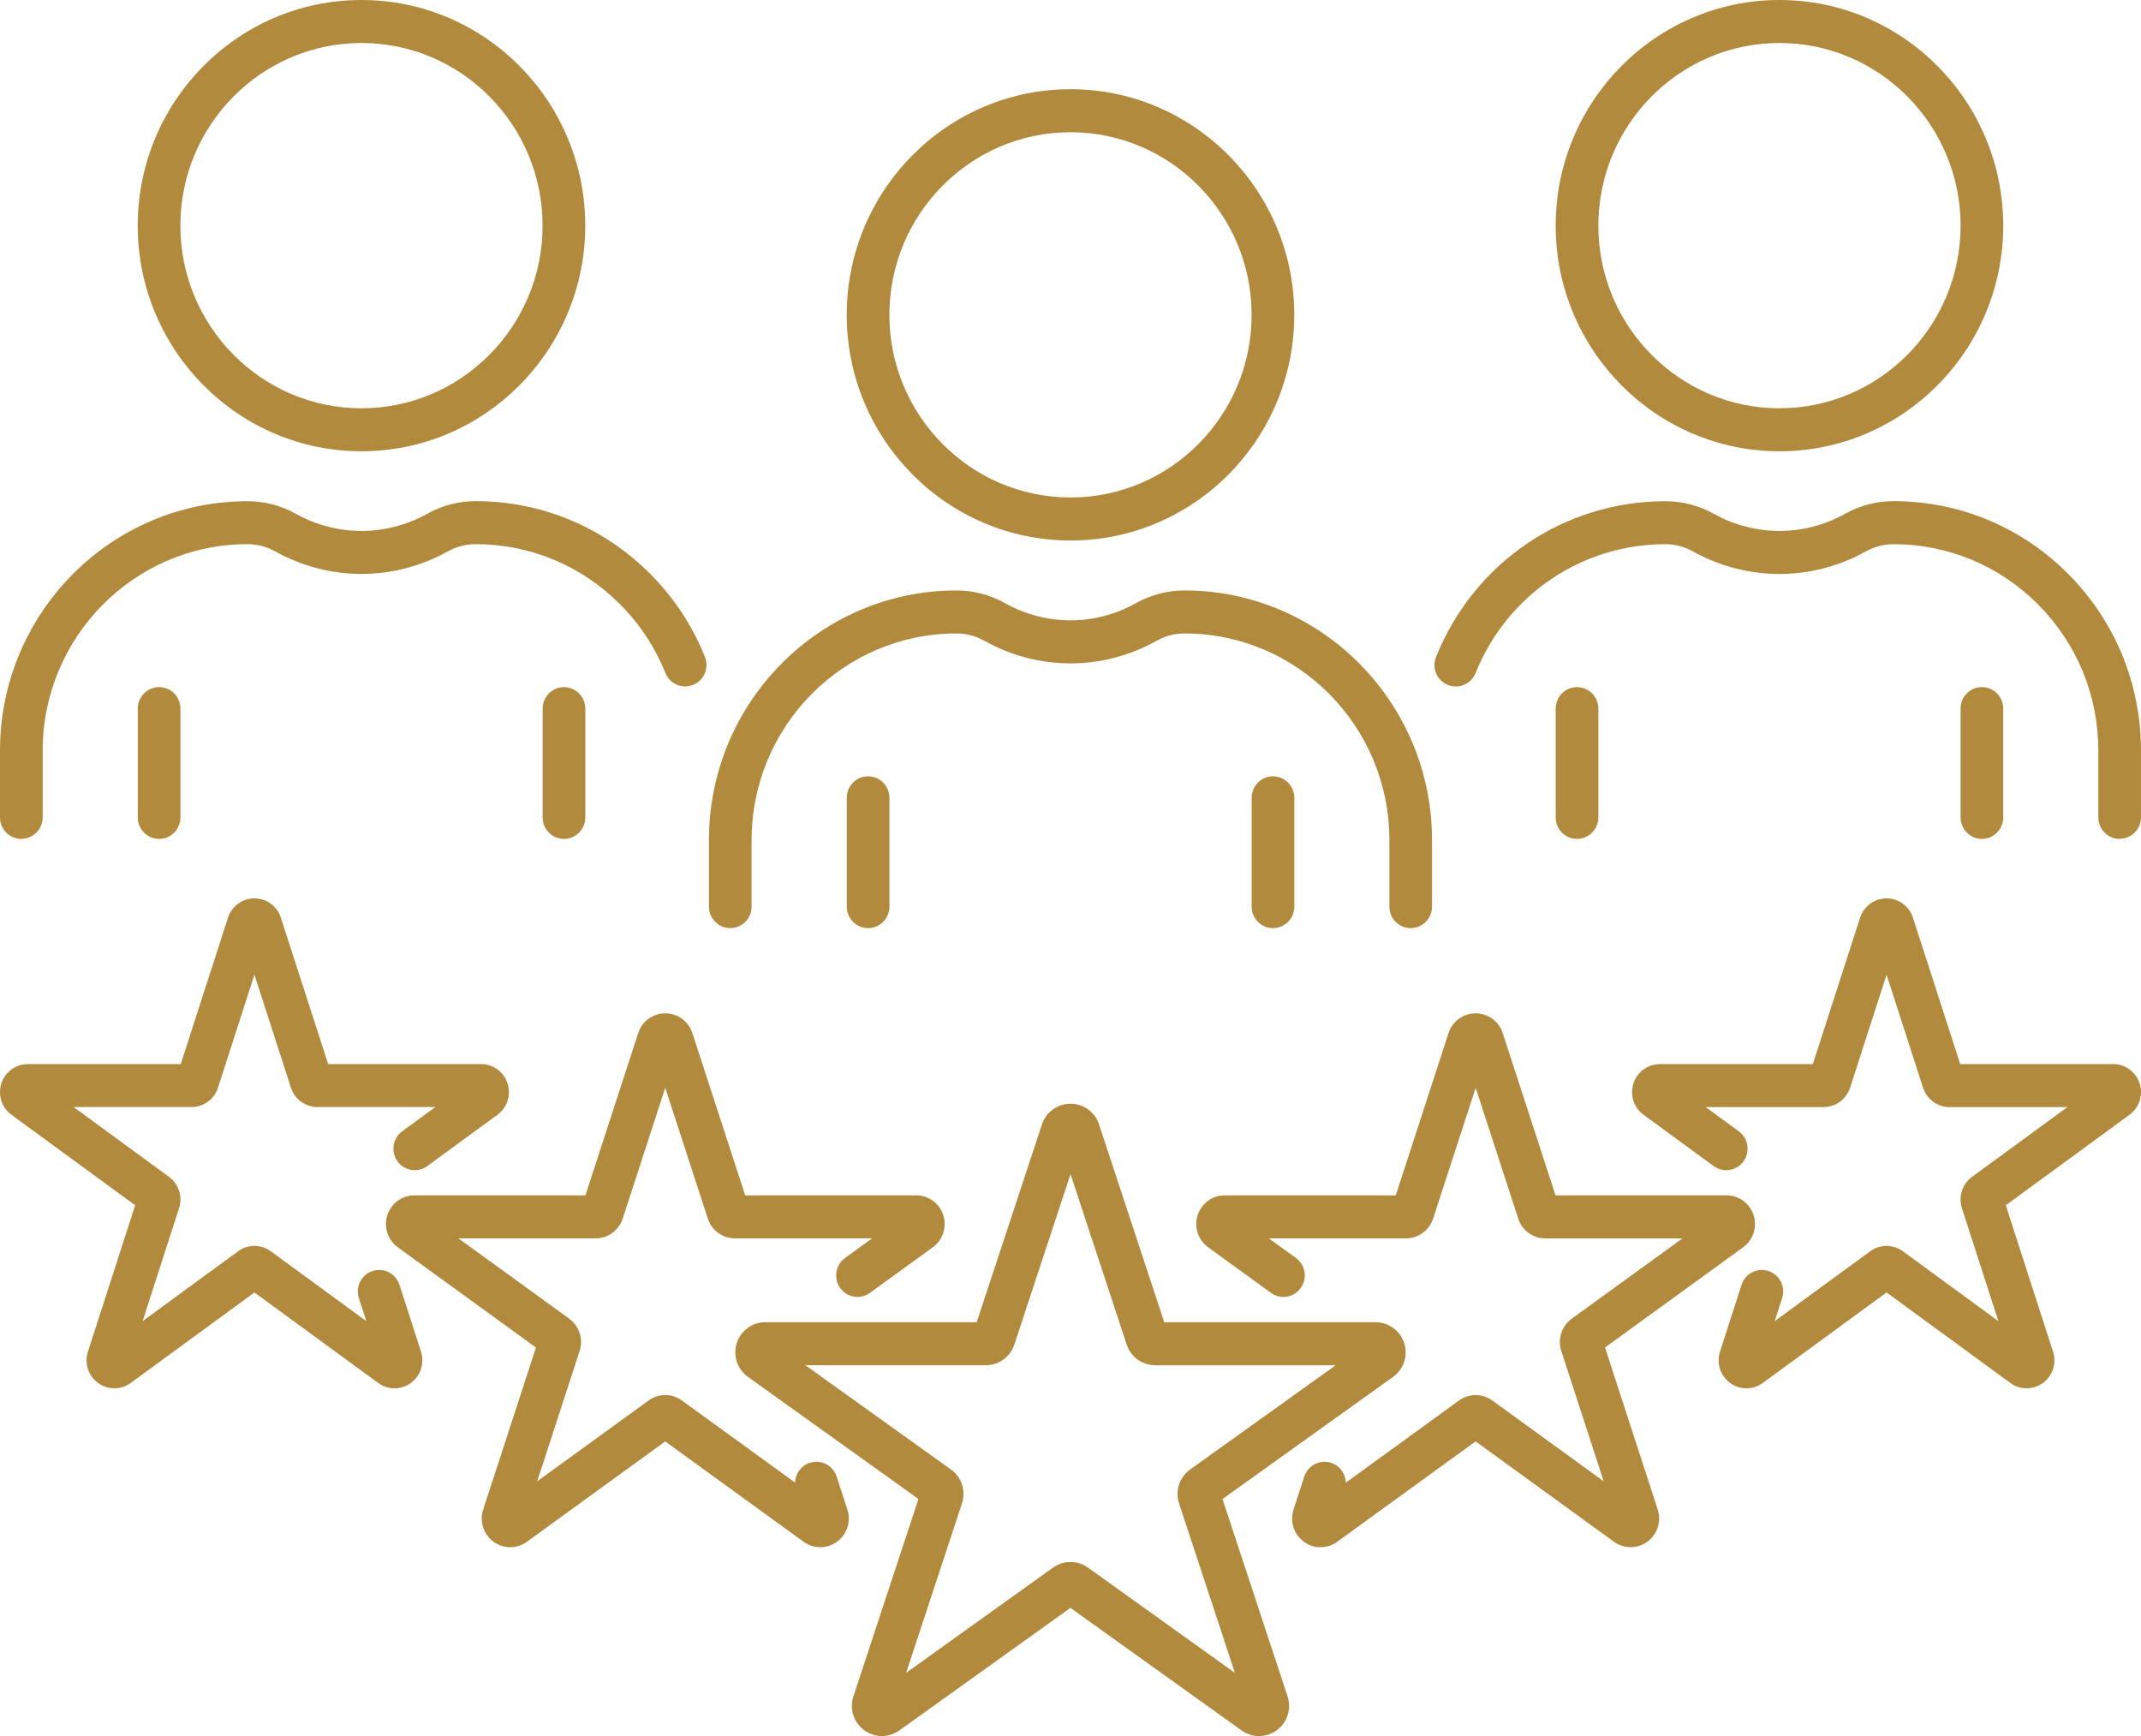 <svg xmlns="http://www.w3.org/2000/svg" width="74" height="60" viewBox="0 0 74 60" fill="none"><g clip-path="url(#clip0_712_128)"><path d="M37 18.681C32.735 18.681 29.266 15.182 29.266 10.882C29.266 6.582 32.735 3.083 37 3.083C41.265 3.083 44.734 6.582 44.734 10.882C44.734 15.182 41.265 18.681 37 18.681ZM37 4.57C33.548 4.57 30.74 7.402 30.74 10.882C30.74 14.362 33.548 17.194 37 17.194C40.452 17.194 43.26 14.362 43.26 10.882C43.26 7.402 40.452 4.57 37 4.57Z" fill="#B18A3D"></path><path d="M48.759 32.077C48.351 32.077 48.022 31.744 48.022 31.334V29.031C48.022 25.095 44.845 21.893 40.94 21.893C40.606 21.893 40.276 21.98 39.984 22.143C38.116 23.189 35.885 23.189 34.016 22.143C33.724 21.98 33.393 21.893 33.06 21.893C29.155 21.893 25.978 25.095 25.978 29.031V31.334C25.978 31.744 25.648 32.077 25.241 32.077C24.834 32.077 24.504 31.744 24.504 31.334V29.031C24.504 24.275 28.342 20.407 33.06 20.407C33.643 20.407 34.221 20.558 34.731 20.843C36.151 21.639 37.848 21.639 39.268 20.843C39.778 20.558 40.356 20.407 40.939 20.407C45.657 20.407 49.495 24.276 49.495 29.031V31.334C49.495 31.744 49.165 32.077 48.758 32.077H48.759Z" fill="#B18A3D"></path><path d="M30.005 32.077C29.597 32.077 29.268 31.744 29.268 31.334V27.574C29.268 27.163 29.597 26.831 30.005 26.831C30.412 26.831 30.742 27.163 30.742 27.574V31.334C30.742 31.744 30.412 32.077 30.005 32.077Z" fill="#B18A3D"></path><path d="M43.999 32.077C43.591 32.077 43.262 31.744 43.262 31.334V27.574C43.262 27.163 43.591 26.831 43.999 26.831C44.406 26.831 44.736 27.163 44.736 27.574V31.334C44.736 31.744 44.406 32.077 43.999 32.077Z" fill="#B18A3D"></path><path d="M0.737 28.994C0.33 28.994 0 28.661 0 28.25V25.946C0 21.191 3.838 17.323 8.556 17.323C8.847 17.323 9.139 17.36 9.421 17.434C9.7 17.506 9.972 17.616 10.228 17.759C10.92 18.146 11.704 18.35 12.496 18.35C13.288 18.35 14.071 18.145 14.764 17.758C15.019 17.615 15.292 17.505 15.573 17.432C15.852 17.359 16.144 17.32 16.435 17.32C18.72 17.32 20.869 18.218 22.485 19.846C23.302 20.669 23.935 21.63 24.364 22.703C24.517 23.083 24.335 23.516 23.958 23.67C23.581 23.824 23.151 23.64 22.999 23.26C22.643 22.375 22.12 21.579 21.443 20.898C20.106 19.549 18.328 18.807 16.436 18.807C16.27 18.807 16.105 18.828 15.944 18.871C15.78 18.913 15.626 18.976 15.48 19.056C14.568 19.566 13.536 19.836 12.496 19.836C11.456 19.836 10.424 19.566 9.513 19.058C9.366 18.976 9.212 18.913 9.052 18.872C8.888 18.829 8.723 18.807 8.557 18.807C4.652 18.807 1.475 22.009 1.475 25.944V28.248C1.475 28.659 1.146 28.991 0.738 28.991L0.737 28.994Z" fill="#B18A3D"></path><path d="M5.499 28.994C5.091 28.994 4.762 28.661 4.762 28.25V24.492C4.762 24.081 5.091 23.748 5.499 23.748C5.906 23.748 6.236 24.081 6.236 24.492V28.25C6.236 28.661 5.906 28.994 5.499 28.994Z" fill="#B18A3D"></path><path d="M19.493 28.994C19.085 28.994 18.756 28.661 18.756 28.25V24.492C18.756 24.081 19.085 23.748 19.493 23.748C19.901 23.748 20.23 24.081 20.23 24.492V28.25C20.23 28.661 19.901 28.994 19.493 28.994Z" fill="#B18A3D"></path><path d="M12.494 15.597C8.229 15.597 4.76 12.099 4.76 7.799C4.76 3.498 8.229 0 12.494 0C16.759 0 20.228 3.498 20.228 7.799C20.228 12.099 16.759 15.597 12.494 15.597ZM12.494 1.486C9.042 1.486 6.234 4.318 6.234 7.799C6.234 11.279 9.042 14.111 12.494 14.111C15.946 14.111 18.754 11.279 18.754 7.799C18.754 4.318 15.946 1.486 12.494 1.486Z" fill="#B18A3D"></path><path d="M73.262 28.994C72.855 28.994 72.525 28.661 72.525 28.25V25.946C72.525 24.04 71.789 22.248 70.452 20.9C69.113 19.551 67.335 18.809 65.444 18.809C65.277 18.809 65.112 18.83 64.951 18.873C64.788 18.915 64.633 18.978 64.487 19.059C63.575 19.568 62.544 19.838 61.503 19.838C60.463 19.838 59.431 19.568 58.52 19.06C58.374 18.978 58.219 18.915 58.059 18.874C57.895 18.831 57.73 18.809 57.564 18.809C54.667 18.809 52.09 20.557 51 23.263C50.848 23.643 50.417 23.826 50.04 23.672C49.663 23.518 49.481 23.084 49.635 22.704C50.951 19.434 54.064 17.323 57.564 17.323C57.855 17.323 58.147 17.36 58.429 17.434C58.708 17.506 58.981 17.616 59.236 17.759C59.928 18.145 60.712 18.35 61.504 18.35C62.296 18.35 63.08 18.145 63.772 17.758C64.027 17.615 64.3 17.505 64.581 17.432C64.86 17.359 65.152 17.32 65.444 17.32C67.728 17.32 69.877 18.218 71.494 19.846C73.109 21.476 73.999 23.641 73.999 25.944V28.248C73.999 28.659 73.669 28.991 73.262 28.991V28.994Z" fill="#B18A3D"></path><path d="M54.507 28.994C54.099 28.994 53.77 28.661 53.77 28.25V24.492C53.77 24.081 54.099 23.748 54.507 23.748C54.914 23.748 55.244 24.081 55.244 24.492V28.25C55.244 28.661 54.914 28.994 54.507 28.994Z" fill="#B18A3D"></path><path d="M68.501 28.994C68.093 28.994 67.764 28.661 67.764 28.25V24.492C67.764 24.081 68.093 23.748 68.501 23.748C68.908 23.748 69.238 24.081 69.238 24.492V28.25C69.238 28.661 68.908 28.994 68.501 28.994Z" fill="#B18A3D"></path><path d="M61.504 15.597C57.239 15.597 53.77 12.099 53.77 7.799C53.77 3.498 57.239 0 61.504 0C65.769 0 69.238 3.498 69.238 7.799C69.238 12.099 65.769 15.597 61.504 15.597ZM61.504 1.486C58.052 1.486 55.244 4.318 55.244 7.799C55.244 11.279 58.052 14.111 61.504 14.111C64.956 14.111 67.764 11.279 67.764 7.799C67.764 4.318 64.956 1.486 61.504 1.486Z" fill="#B18A3D"></path><path d="M3.954 47.982C3.756 47.982 3.557 47.92 3.387 47.796C3.049 47.549 2.909 47.112 3.04 46.712L4.672 41.656L0.397 38.53C0.059 38.283 -0.081 37.847 0.047 37.447C0.177 37.047 0.543 36.777 0.961 36.777H6.247L7.879 31.719C8.009 31.319 8.376 31.049 8.794 31.049C9.212 31.049 9.579 31.318 9.708 31.718L11.342 36.776H16.628C17.047 36.776 17.414 37.046 17.543 37.447C17.671 37.849 17.53 38.284 17.191 38.53L14.768 40.302C14.438 40.543 13.977 40.469 13.738 40.137C13.499 39.804 13.573 39.339 13.903 39.098L15.047 38.261H10.97C10.557 38.261 10.191 37.996 10.058 37.6L8.794 33.686L7.534 37.593C7.403 37.993 7.036 38.261 6.619 38.261H2.543L5.84 40.673C6.178 40.92 6.319 41.355 6.189 41.757L4.93 45.66L8.23 43.246C8.568 42.999 9.022 42.999 9.36 43.246L12.661 45.661L12.404 44.865C12.278 44.474 12.489 44.054 12.877 43.928C13.264 43.801 13.68 44.014 13.806 44.405L14.551 46.713C14.68 47.115 14.539 47.55 14.202 47.797C13.865 48.045 13.411 48.045 13.073 47.799L8.794 44.67L4.517 47.798C4.349 47.921 4.151 47.983 3.953 47.983L3.954 47.982Z" fill="#B18A3D"></path><path d="M70.046 47.982C69.848 47.982 69.65 47.92 69.482 47.796L65.206 44.669L60.928 47.797C60.589 48.045 60.135 48.044 59.798 47.797C59.461 47.55 59.32 47.116 59.449 46.715L60.194 44.405C60.321 44.014 60.736 43.801 61.123 43.928C61.511 44.056 61.722 44.475 61.596 44.865L61.339 45.661L64.64 43.246C64.978 42.999 65.432 42.999 65.77 43.246L69.07 45.66L67.811 41.758C67.681 41.357 67.822 40.921 68.16 40.674L71.457 38.263H67.381C66.964 38.263 66.597 37.994 66.467 37.595L65.206 33.688L63.945 37.594C63.81 37.997 63.444 38.263 63.03 38.263H58.953L60.097 39.099C60.427 39.34 60.501 39.805 60.262 40.138C60.023 40.47 59.561 40.544 59.232 40.303L56.808 38.53C56.47 38.285 56.329 37.85 56.457 37.448C56.586 37.047 56.954 36.777 57.372 36.777H62.658L64.29 31.719C64.42 31.319 64.787 31.049 65.204 31.049C65.621 31.049 65.989 31.318 66.118 31.718L67.752 36.776H73.038C73.456 36.776 73.823 37.046 73.952 37.446C74.081 37.846 73.94 38.282 73.602 38.529L69.327 41.656L70.959 46.713C71.089 47.113 70.949 47.549 70.611 47.796C70.441 47.92 70.243 47.982 70.044 47.982H70.046ZM57.671 37.325H57.672C57.672 37.325 57.672 37.325 57.671 37.325Z" fill="#B18A3D"></path><path d="M17.637 53.475C17.433 53.475 17.229 53.412 17.055 53.283C16.71 53.03 16.568 52.585 16.7 52.176L18.524 46.573L13.749 43.109C13.402 42.857 13.257 42.412 13.387 42.002C13.519 41.591 13.896 41.314 14.325 41.314H20.234L22.058 35.707C22.191 35.297 22.567 35.023 22.995 35.023H22.997C23.424 35.023 23.799 35.299 23.932 35.708L25.756 41.313H31.664C32.094 41.313 32.471 41.589 32.602 42.001C32.734 42.411 32.589 42.857 32.24 43.108L30.068 44.684C29.737 44.924 29.277 44.848 29.039 44.515C28.801 44.182 28.877 43.718 29.206 43.478L30.142 42.8H25.401C24.974 42.8 24.599 42.526 24.465 42.118L22.993 37.596L21.523 42.116C21.388 42.526 21.012 42.8 20.586 42.8H15.846L19.675 45.577C20.022 45.832 20.166 46.277 20.036 46.685L18.568 51.196L22.417 48.404C22.758 48.153 23.222 48.152 23.569 48.404L27.48 51.24C27.489 50.937 27.684 50.658 27.987 50.558C28.374 50.429 28.791 50.643 28.917 51.032L29.289 52.174C29.421 52.584 29.278 53.029 28.934 53.282C28.588 53.537 28.122 53.538 27.774 53.286L22.993 49.818L18.211 53.286C18.038 53.412 17.836 53.474 17.634 53.474L17.637 53.475ZM23.283 49.61L23.279 49.613C23.279 49.613 23.282 49.611 23.283 49.61ZM22.53 36.172C22.53 36.172 22.53 36.173 22.53 36.174V36.172Z" fill="#B18A3D"></path><path d="M45.645 53.475C45.441 53.475 45.236 53.412 45.063 53.283C44.718 53.029 44.576 52.585 44.708 52.176L45.08 51.033C45.206 50.644 45.623 50.43 46.009 50.559C46.313 50.659 46.507 50.938 46.517 51.242L50.428 48.404C50.774 48.153 51.239 48.154 51.583 48.407L55.429 51.197L53.963 46.691C53.831 46.278 53.975 45.833 54.32 45.58L58.151 42.801H53.412C52.982 42.801 52.605 42.525 52.474 42.114L51.004 37.597L49.533 42.117C49.398 42.526 49.022 42.8 48.596 42.8H43.856L44.791 43.478C45.122 43.718 45.196 44.182 44.958 44.515C44.72 44.849 44.26 44.924 43.93 44.684L41.757 43.108C41.41 42.856 41.264 42.411 41.395 42.001C41.527 41.589 41.904 41.313 42.333 41.313H48.242L50.066 35.706C50.198 35.298 50.574 35.023 51.001 35.022H51.003C51.429 35.022 51.806 35.296 51.939 35.705L53.764 41.313H59.672C60.102 41.313 60.479 41.589 60.61 42.001C60.742 42.411 60.597 42.856 60.249 43.108L55.475 46.572L57.297 52.173C57.43 52.583 57.287 53.027 56.943 53.281C56.597 53.536 56.132 53.537 55.783 53.285L51.002 49.817L46.22 53.285C46.047 53.411 45.845 53.473 45.643 53.473L45.645 53.475ZM53.875 41.65L53.877 41.655C53.877 41.655 53.876 41.652 53.875 41.65ZM51.47 36.17V36.172C51.47 36.172 51.47 36.171 51.47 36.17Z" fill="#B18A3D"></path><path d="M30.482 60C30.264 60 30.047 59.931 29.861 59.793C29.502 59.524 29.355 59.058 29.496 58.631L31.745 51.807L25.849 47.586C25.482 47.323 25.327 46.856 25.463 46.424C25.601 45.99 25.999 45.698 26.454 45.698H33.758L36.013 38.861C36.154 38.435 36.55 38.147 36.999 38.147C37.449 38.147 37.845 38.434 37.986 38.861L40.241 45.699H47.545C48 45.699 48.398 45.991 48.536 46.425C48.673 46.856 48.517 47.324 48.15 47.587L42.254 51.809L44.503 58.632C44.643 59.059 44.497 59.525 44.138 59.794C43.773 60.066 43.282 60.07 42.912 59.806L36.998 55.571L31.085 59.806C30.904 59.935 30.692 60.001 30.48 60.001L30.482 60ZM37.001 53.986C37.212 53.986 37.424 54.051 37.605 54.181L42.682 57.817L40.752 51.961C40.609 51.526 40.763 51.055 41.135 50.788L46.165 47.186H39.929C39.48 47.186 39.083 46.899 38.942 46.471L37.001 40.58L35.059 46.47C34.918 46.897 34.522 47.185 34.072 47.185H27.836L32.866 50.787C33.238 51.054 33.392 51.525 33.249 51.96L31.319 57.816L36.396 54.179C36.577 54.05 36.789 53.985 37.001 53.985V53.986Z" fill="#B18A3D"></path></g><defs><clipPath id="clip0_712_128"><rect width="74" height="60" fill="white"></rect></clipPath></defs></svg>